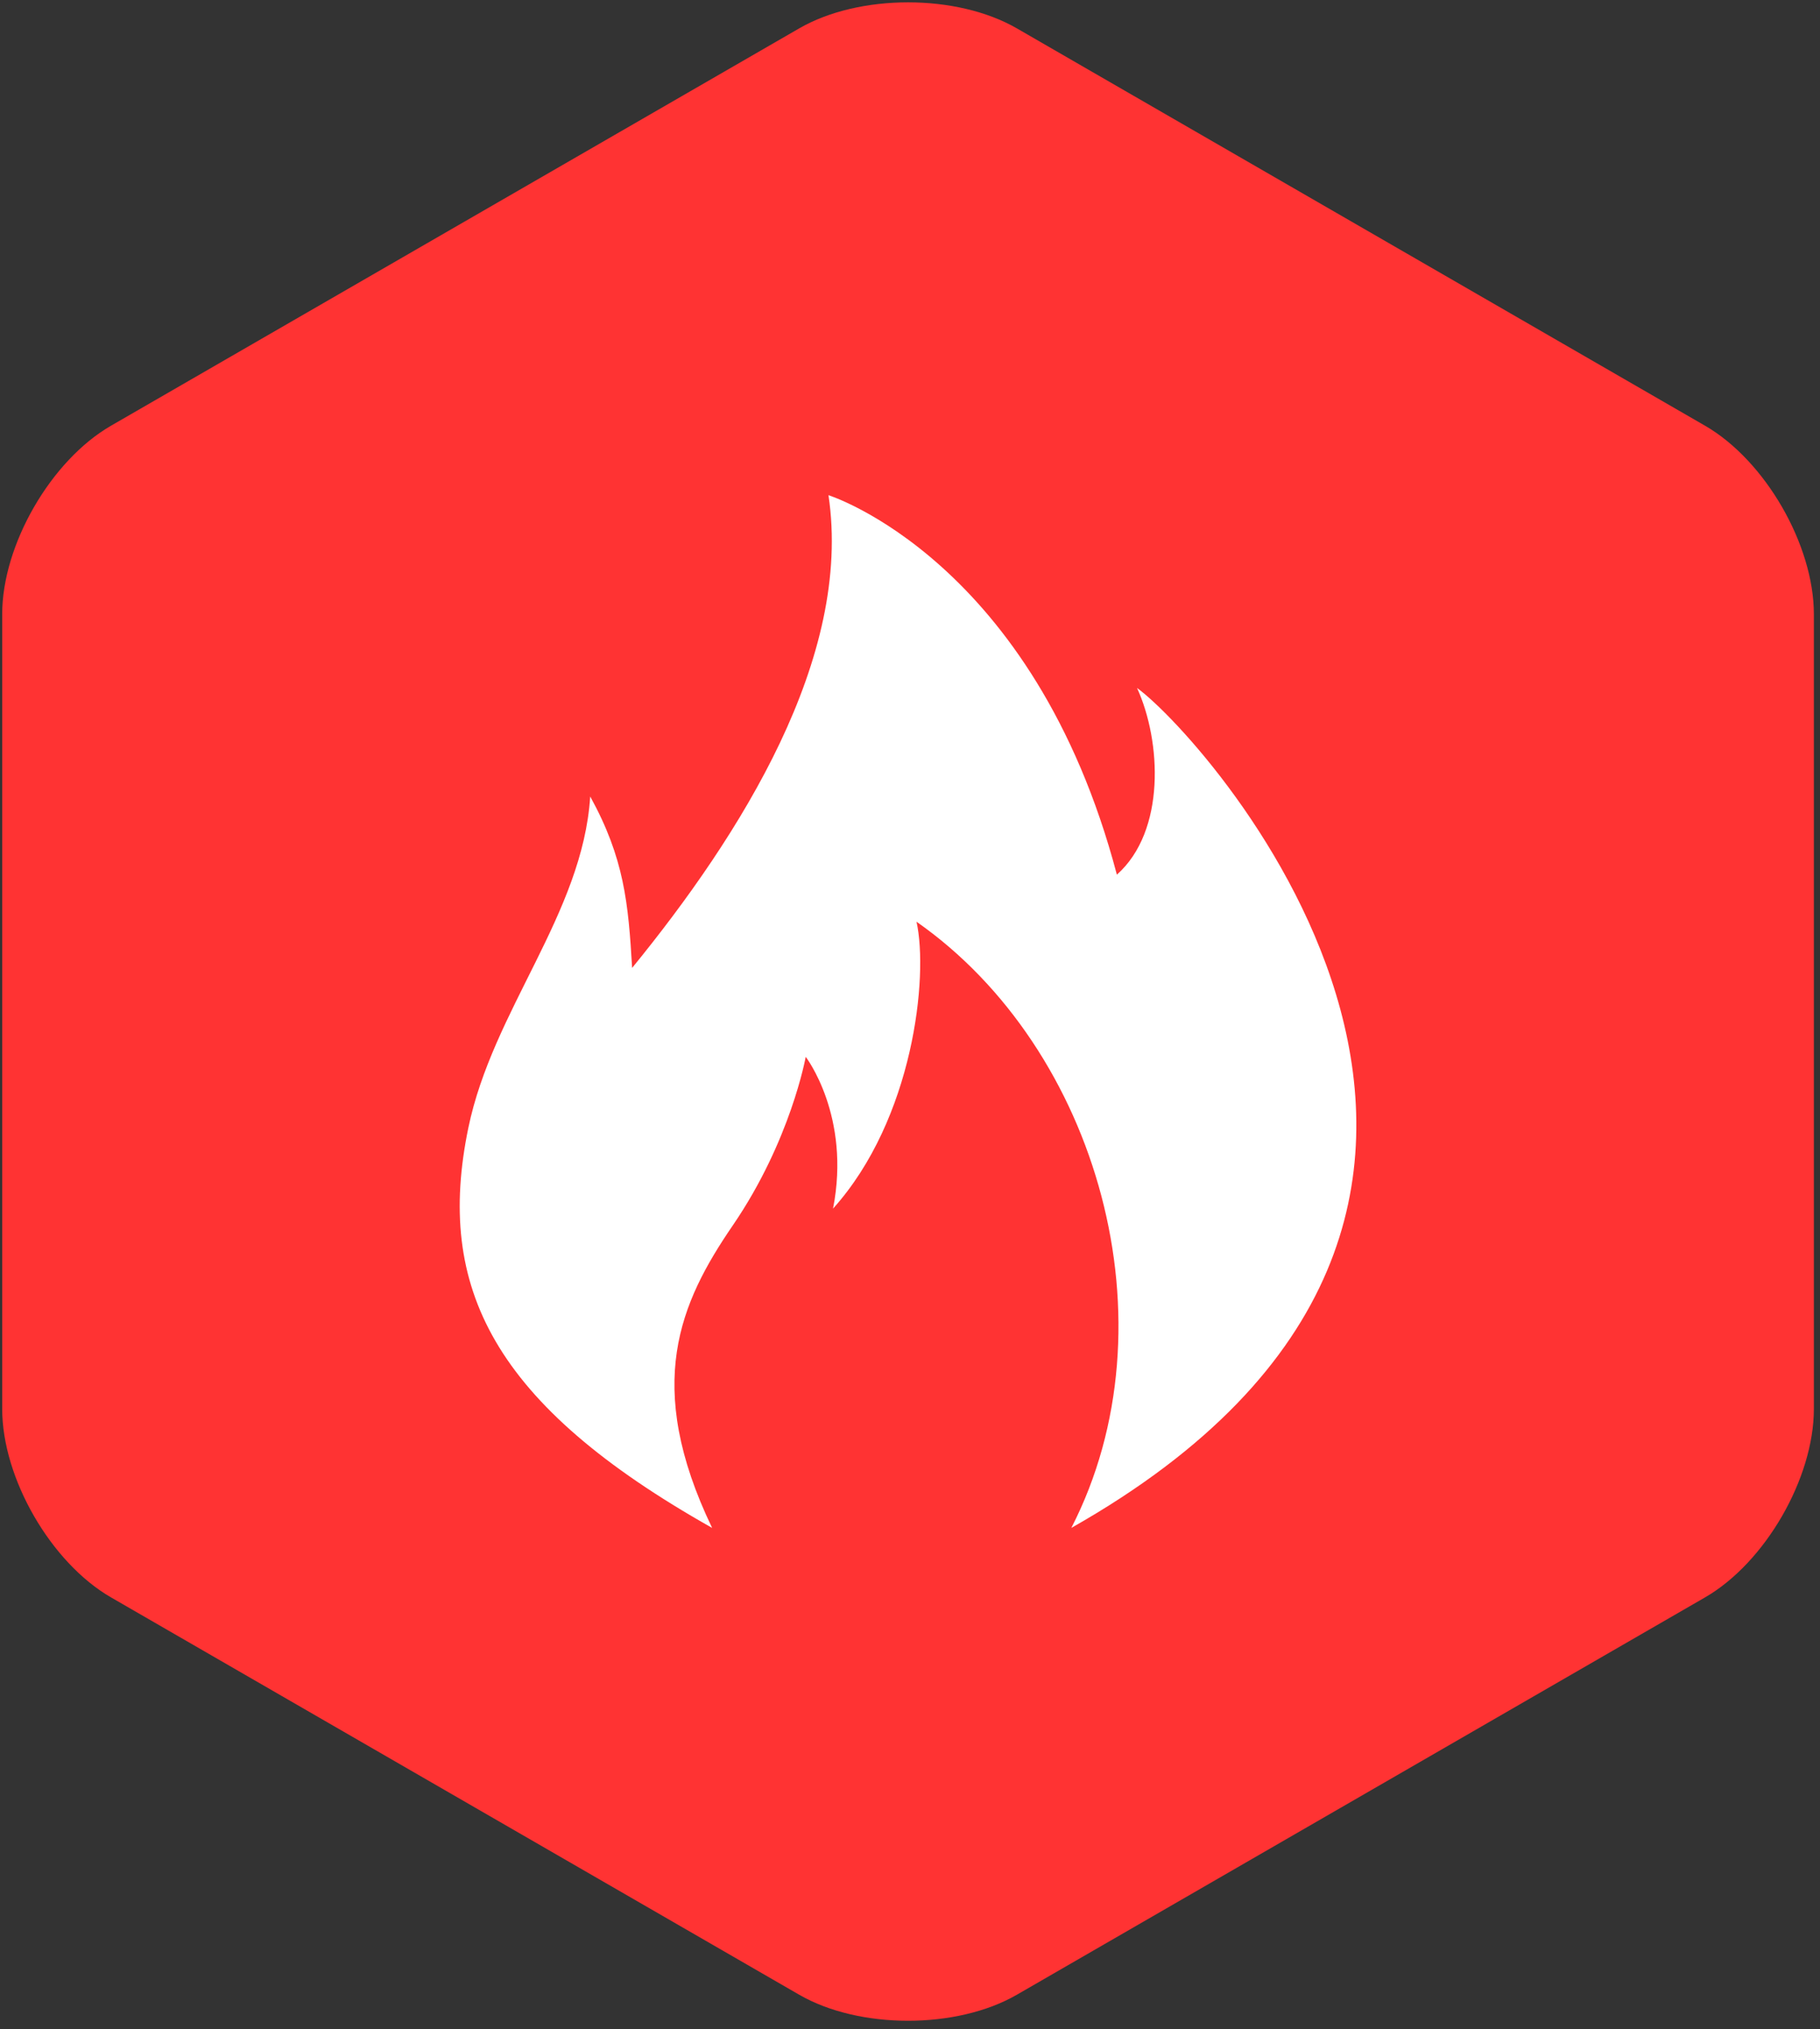 <?xml version="1.0" encoding="UTF-8"?>
<svg width="87px" height="97px" viewBox="0 0 87 97" version="1.1" xmlns="http://www.w3.org/2000/svg" xmlns:xlink="http://www.w3.org/1999/xlink">
    <rect x="0" y="0" width="87" height="97" fill="#333333" stroke="none"/>
    <!-- Generator: Sketch 49.3 (51167) - http://www.bohemiancoding.com/sketch -->
    <title>flame</title>
    <desc>Created with Sketch.</desc>
    <defs></defs>
    <g id="Page-1" stroke="none" stroke-width="1" fill="none" fill-rule="evenodd">
        <g id="Artboard-4" transform="translate(-221, -815)">
            <g id="flame" transform="translate(221, 815)">
                <path d="M38.204,1.356 C41.077,-0.302 45.734,-0.303 48.608,1.356 L81.506,20.35 C84.378,22.009 86.707,26.041 86.707,29.359 L86.707,67.347 C86.707,70.664 84.379,74.697 81.506,76.356 L48.608,95.35 C45.735,97.009 41.078,97.009 38.204,95.35 L5.306,76.356 C2.433,74.698 0.105,70.665 0.105,67.347 L0.105,29.359 C0.105,26.042 2.433,22.009 5.306,20.35 L38.204,1.356 Z" id="Polygon-Copy" fill="#FF3333"></path>
                <g id="fire" transform="translate(21.777, 23.341)" fill="#FFFFFF" fill-rule="nonzero">
                    <path d="M12.264,49.694 C8.974,42.848 10.726,38.926 13.255,35.23 C16.024,31.182 16.738,27.176 16.738,27.176 C16.738,27.176 18.915,30.006 18.044,34.432 C21.889,30.151 22.615,23.33 22.034,20.718 C30.727,26.793 34.442,39.946 29.435,49.694 C56.064,34.628 36.059,12.084 32.576,9.544 C33.737,12.084 33.958,16.383 31.612,18.469 C27.642,3.415 17.826,0.329 17.826,0.329 C18.987,8.093 13.618,16.582 8.44,22.926 C8.258,19.83 8.065,17.694 6.437,14.732 C6.072,20.355 1.774,24.939 0.61,30.574 C-0.966,38.205 1.791,43.792 12.264,49.694 Z" id="Shape"></path>
                </g>
            </g>
        </g>
    </g>
</svg>
